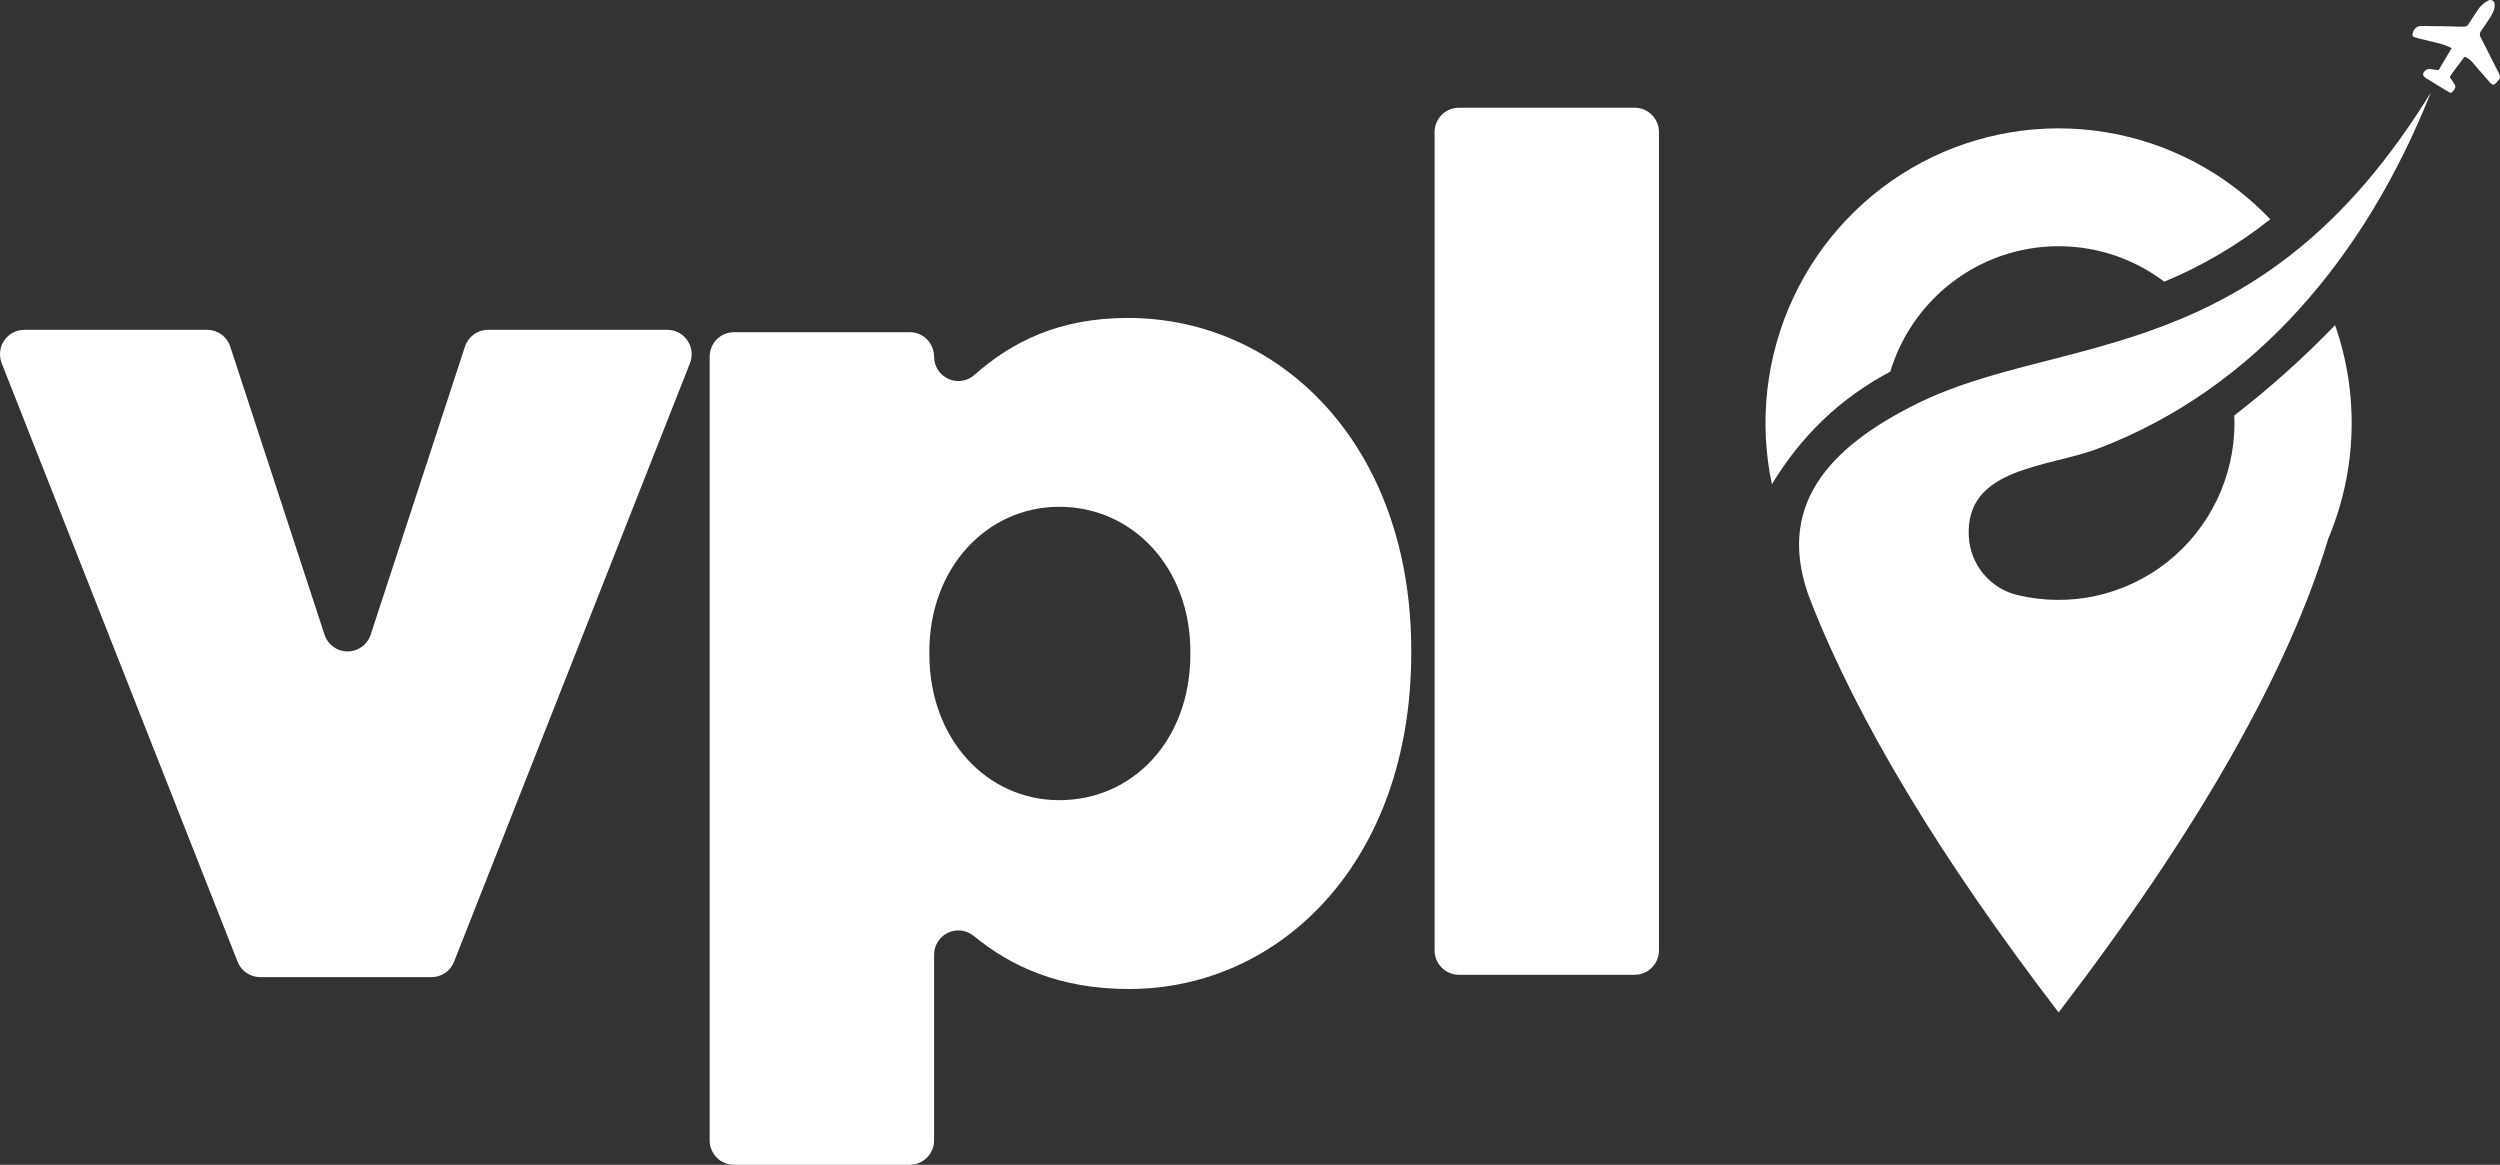 <svg width="88" height="41" viewBox="0 0 88 41" fill="none" xmlns="http://www.w3.org/2000/svg">
<rect x="0" y="0" width="88" height="41" fill="#333333" stroke="none"/>
<path fill-rule="evenodd" clip-rule="evenodd" d="M70.958 20.932C70.504 20.811 70.099 20.549 69.802 20.183C69.504 19.817 69.329 19.366 69.302 18.894C69.161 16.446 72.071 16.466 73.846 15.792C79.41 13.679 83.296 8.968 85.567 3.253C79.552 13.062 72.552 11.691 67.475 14.21C64.368 15.75 62.432 17.837 63.741 21.17C65.4 25.39 68.308 30.213 72.463 35.638C77.365 29.236 80.531 23.674 81.959 18.951C82.963 16.565 83.048 13.889 82.195 11.445C81.091 12.59 79.906 13.652 78.648 14.623C78.652 14.712 78.654 14.802 78.654 14.892C78.653 15.832 78.44 16.761 78.032 17.607C77.624 18.453 77.03 19.195 76.296 19.778C75.561 20.36 74.705 20.768 73.792 20.971C72.879 21.173 71.931 21.165 71.022 20.947L71.012 20.945L70.998 20.941L70.98 20.937L70.959 20.931L70.958 20.932ZM79.913 7.718C78.777 8.62 77.522 9.36 76.183 9.916C75.388 9.315 74.459 8.915 73.477 8.751C72.495 8.587 71.488 8.664 70.542 8.974C69.596 9.285 68.737 9.82 68.041 10.535C67.344 11.25 66.829 12.123 66.538 13.081C64.735 14.041 63.396 15.358 62.37 17.047C61.904 14.84 62.166 12.54 63.117 10.497C64.067 8.453 65.655 6.777 67.638 5.722C69.622 4.667 71.893 4.291 74.108 4.651C76.323 5.011 78.361 6.088 79.913 7.718H79.913Z" fill="white"/>
<path d="M86.297 1.692C86.221 1.658 86.145 1.624 86.069 1.592C86.031 1.577 85.991 1.564 85.951 1.554C85.846 1.526 85.74 1.499 85.634 1.473C85.471 1.433 85.307 1.395 85.145 1.355C85.088 1.34 85.031 1.323 84.975 1.304C84.956 1.298 84.939 1.284 84.929 1.266C84.919 1.248 84.916 1.227 84.921 1.207C84.929 1.143 84.952 1.083 84.989 1.03C85.017 0.993 85.053 0.963 85.095 0.943C85.136 0.923 85.182 0.913 85.228 0.915C85.352 0.913 85.476 0.918 85.6 0.92C85.704 0.921 85.807 0.92 85.911 0.922C86.024 0.923 86.137 0.926 86.251 0.929C86.346 0.931 86.442 0.935 86.538 0.937C86.61 0.938 86.681 0.938 86.753 0.938C86.784 0.936 86.815 0.925 86.841 0.907C86.866 0.888 86.887 0.864 86.9 0.835C86.996 0.686 87.092 0.537 87.192 0.39C87.255 0.286 87.335 0.195 87.43 0.119C87.481 0.08 87.536 0.046 87.594 0.017C87.617 0.005 87.643 -0.001 87.669 9.67036e-05C87.695 0.001 87.72 0.009 87.742 0.023C87.764 0.036 87.782 0.056 87.794 0.079C87.806 0.102 87.812 0.127 87.811 0.153C87.816 0.248 87.796 0.343 87.754 0.428C87.717 0.506 87.676 0.581 87.63 0.653C87.567 0.753 87.498 0.851 87.431 0.949C87.399 0.997 87.365 1.043 87.331 1.09C87.307 1.12 87.293 1.157 87.29 1.196C87.287 1.234 87.296 1.273 87.315 1.306C87.368 1.41 87.422 1.513 87.475 1.617C87.597 1.858 87.718 2.099 87.839 2.34C87.88 2.421 87.921 2.501 87.96 2.582C87.972 2.608 87.982 2.634 87.991 2.66C87.999 2.681 88.002 2.704 87.999 2.727C87.995 2.75 87.986 2.771 87.972 2.789C87.936 2.839 87.895 2.886 87.852 2.93C87.773 3.006 87.736 2.989 87.667 2.926C87.623 2.881 87.581 2.834 87.542 2.784C87.434 2.661 87.326 2.537 87.219 2.414C87.159 2.345 87.103 2.273 87.042 2.206C86.969 2.118 86.876 2.048 86.771 2.002C86.766 2.001 86.762 2 86.757 2.001C86.753 2.002 86.748 2.005 86.745 2.007C86.714 2.045 86.686 2.085 86.656 2.124C86.59 2.213 86.523 2.303 86.456 2.392C86.391 2.48 86.325 2.569 86.261 2.658C86.226 2.706 86.227 2.707 86.26 2.756C86.307 2.828 86.355 2.899 86.402 2.971C86.419 2.994 86.428 3.023 86.428 3.052C86.428 3.081 86.419 3.11 86.402 3.133C86.375 3.172 86.347 3.209 86.316 3.245C86.304 3.258 86.287 3.265 86.269 3.267C86.252 3.268 86.234 3.263 86.22 3.252C86.163 3.219 86.106 3.184 86.049 3.15C85.984 3.111 85.918 3.072 85.852 3.032C85.779 2.988 85.707 2.943 85.634 2.898C85.555 2.85 85.477 2.802 85.398 2.752C85.374 2.738 85.352 2.72 85.333 2.7C85.321 2.69 85.312 2.677 85.305 2.663C85.298 2.648 85.294 2.633 85.293 2.617C85.293 2.601 85.295 2.585 85.301 2.57C85.306 2.556 85.315 2.542 85.326 2.531C85.353 2.491 85.392 2.461 85.436 2.444C85.481 2.427 85.529 2.424 85.576 2.435C85.653 2.444 85.731 2.454 85.808 2.466C85.817 2.469 85.828 2.468 85.837 2.463C85.846 2.458 85.853 2.451 85.856 2.441C85.897 2.37 85.939 2.3 85.981 2.229C86.086 2.053 86.191 1.876 86.296 1.7C86.296 1.697 86.297 1.695 86.297 1.692V1.692Z" fill="white"/>
<path d="M0.855 11.61H7.293C7.473 11.61 7.648 11.667 7.794 11.773C7.94 11.879 8.049 12.029 8.105 12.201L11.423 22.34C11.48 22.512 11.588 22.662 11.734 22.768C11.88 22.874 12.056 22.931 12.236 22.931C12.416 22.931 12.591 22.874 12.737 22.768C12.883 22.662 12.992 22.512 13.048 22.34L16.366 12.201C16.422 12.029 16.531 11.88 16.677 11.774C16.823 11.667 16.998 11.61 17.178 11.61H23.491C23.631 11.61 23.768 11.645 23.892 11.71C24.015 11.776 24.12 11.871 24.199 11.987C24.277 12.103 24.326 12.236 24.341 12.376C24.357 12.515 24.338 12.656 24.286 12.787L15.983 33.852C15.92 34.013 15.811 34.15 15.669 34.247C15.527 34.344 15.36 34.395 15.188 34.395H9.158C8.986 34.395 8.819 34.344 8.677 34.247C8.535 34.15 8.426 34.013 8.363 33.852L0.06 12.786C0.009 12.656 -0.01 12.515 0.005 12.375C0.02 12.236 0.069 12.103 0.148 11.987C0.226 11.871 0.331 11.776 0.455 11.71C0.578 11.644 0.715 11.61 0.855 11.61V11.61Z" fill="white"/>
<path d="M25.835 11.693H32.024C32.251 11.693 32.468 11.784 32.629 11.945C32.789 12.107 32.879 12.325 32.879 12.553V12.553C32.879 12.719 32.926 12.88 33.015 13.019C33.104 13.158 33.231 13.268 33.381 13.337C33.531 13.405 33.697 13.428 33.859 13.404C34.022 13.38 34.174 13.309 34.297 13.2C35.615 12.031 37.282 11.192 39.698 11.192C45.061 11.192 49.676 15.665 49.676 22.898V22.981C49.676 30.339 45.061 34.813 39.739 34.813C37.301 34.813 35.585 34.021 34.274 32.943C34.148 32.841 33.997 32.776 33.836 32.756C33.676 32.737 33.513 32.764 33.367 32.833C33.221 32.903 33.097 33.013 33.011 33.151C32.925 33.288 32.879 33.447 32.879 33.61V40.14C32.879 40.368 32.789 40.587 32.629 40.748C32.468 40.91 32.251 41 32.024 41H25.835C25.608 41 25.39 40.91 25.23 40.748C25.07 40.587 24.98 40.368 24.98 40.14V12.553C24.98 12.325 25.07 12.106 25.23 11.945C25.391 11.784 25.608 11.693 25.835 11.693V11.693ZM41.901 23.023V22.94C41.901 19.971 39.864 17.839 37.286 17.839C34.75 17.839 32.713 19.971 32.713 22.94V23.023C32.713 26.034 34.75 28.166 37.286 28.166C39.864 28.166 41.901 26.075 41.901 23.023Z" fill="white"/>
<path d="M51.352 3.792H57.541C57.653 3.792 57.765 3.814 57.868 3.857C57.972 3.9 58.066 3.964 58.146 4.044C58.225 4.123 58.288 4.218 58.331 4.323C58.374 4.427 58.396 4.539 58.396 4.652V33.452C58.396 33.565 58.374 33.677 58.331 33.781C58.288 33.885 58.225 33.98 58.146 34.06C58.066 34.14 57.972 34.203 57.868 34.246C57.765 34.289 57.653 34.312 57.541 34.312H51.352C51.125 34.312 50.907 34.221 50.747 34.06C50.587 33.899 50.497 33.68 50.497 33.452V4.652C50.497 4.424 50.587 4.205 50.747 4.044C50.907 3.882 51.125 3.792 51.352 3.792V3.792Z" fill="white"/>
</svg>
